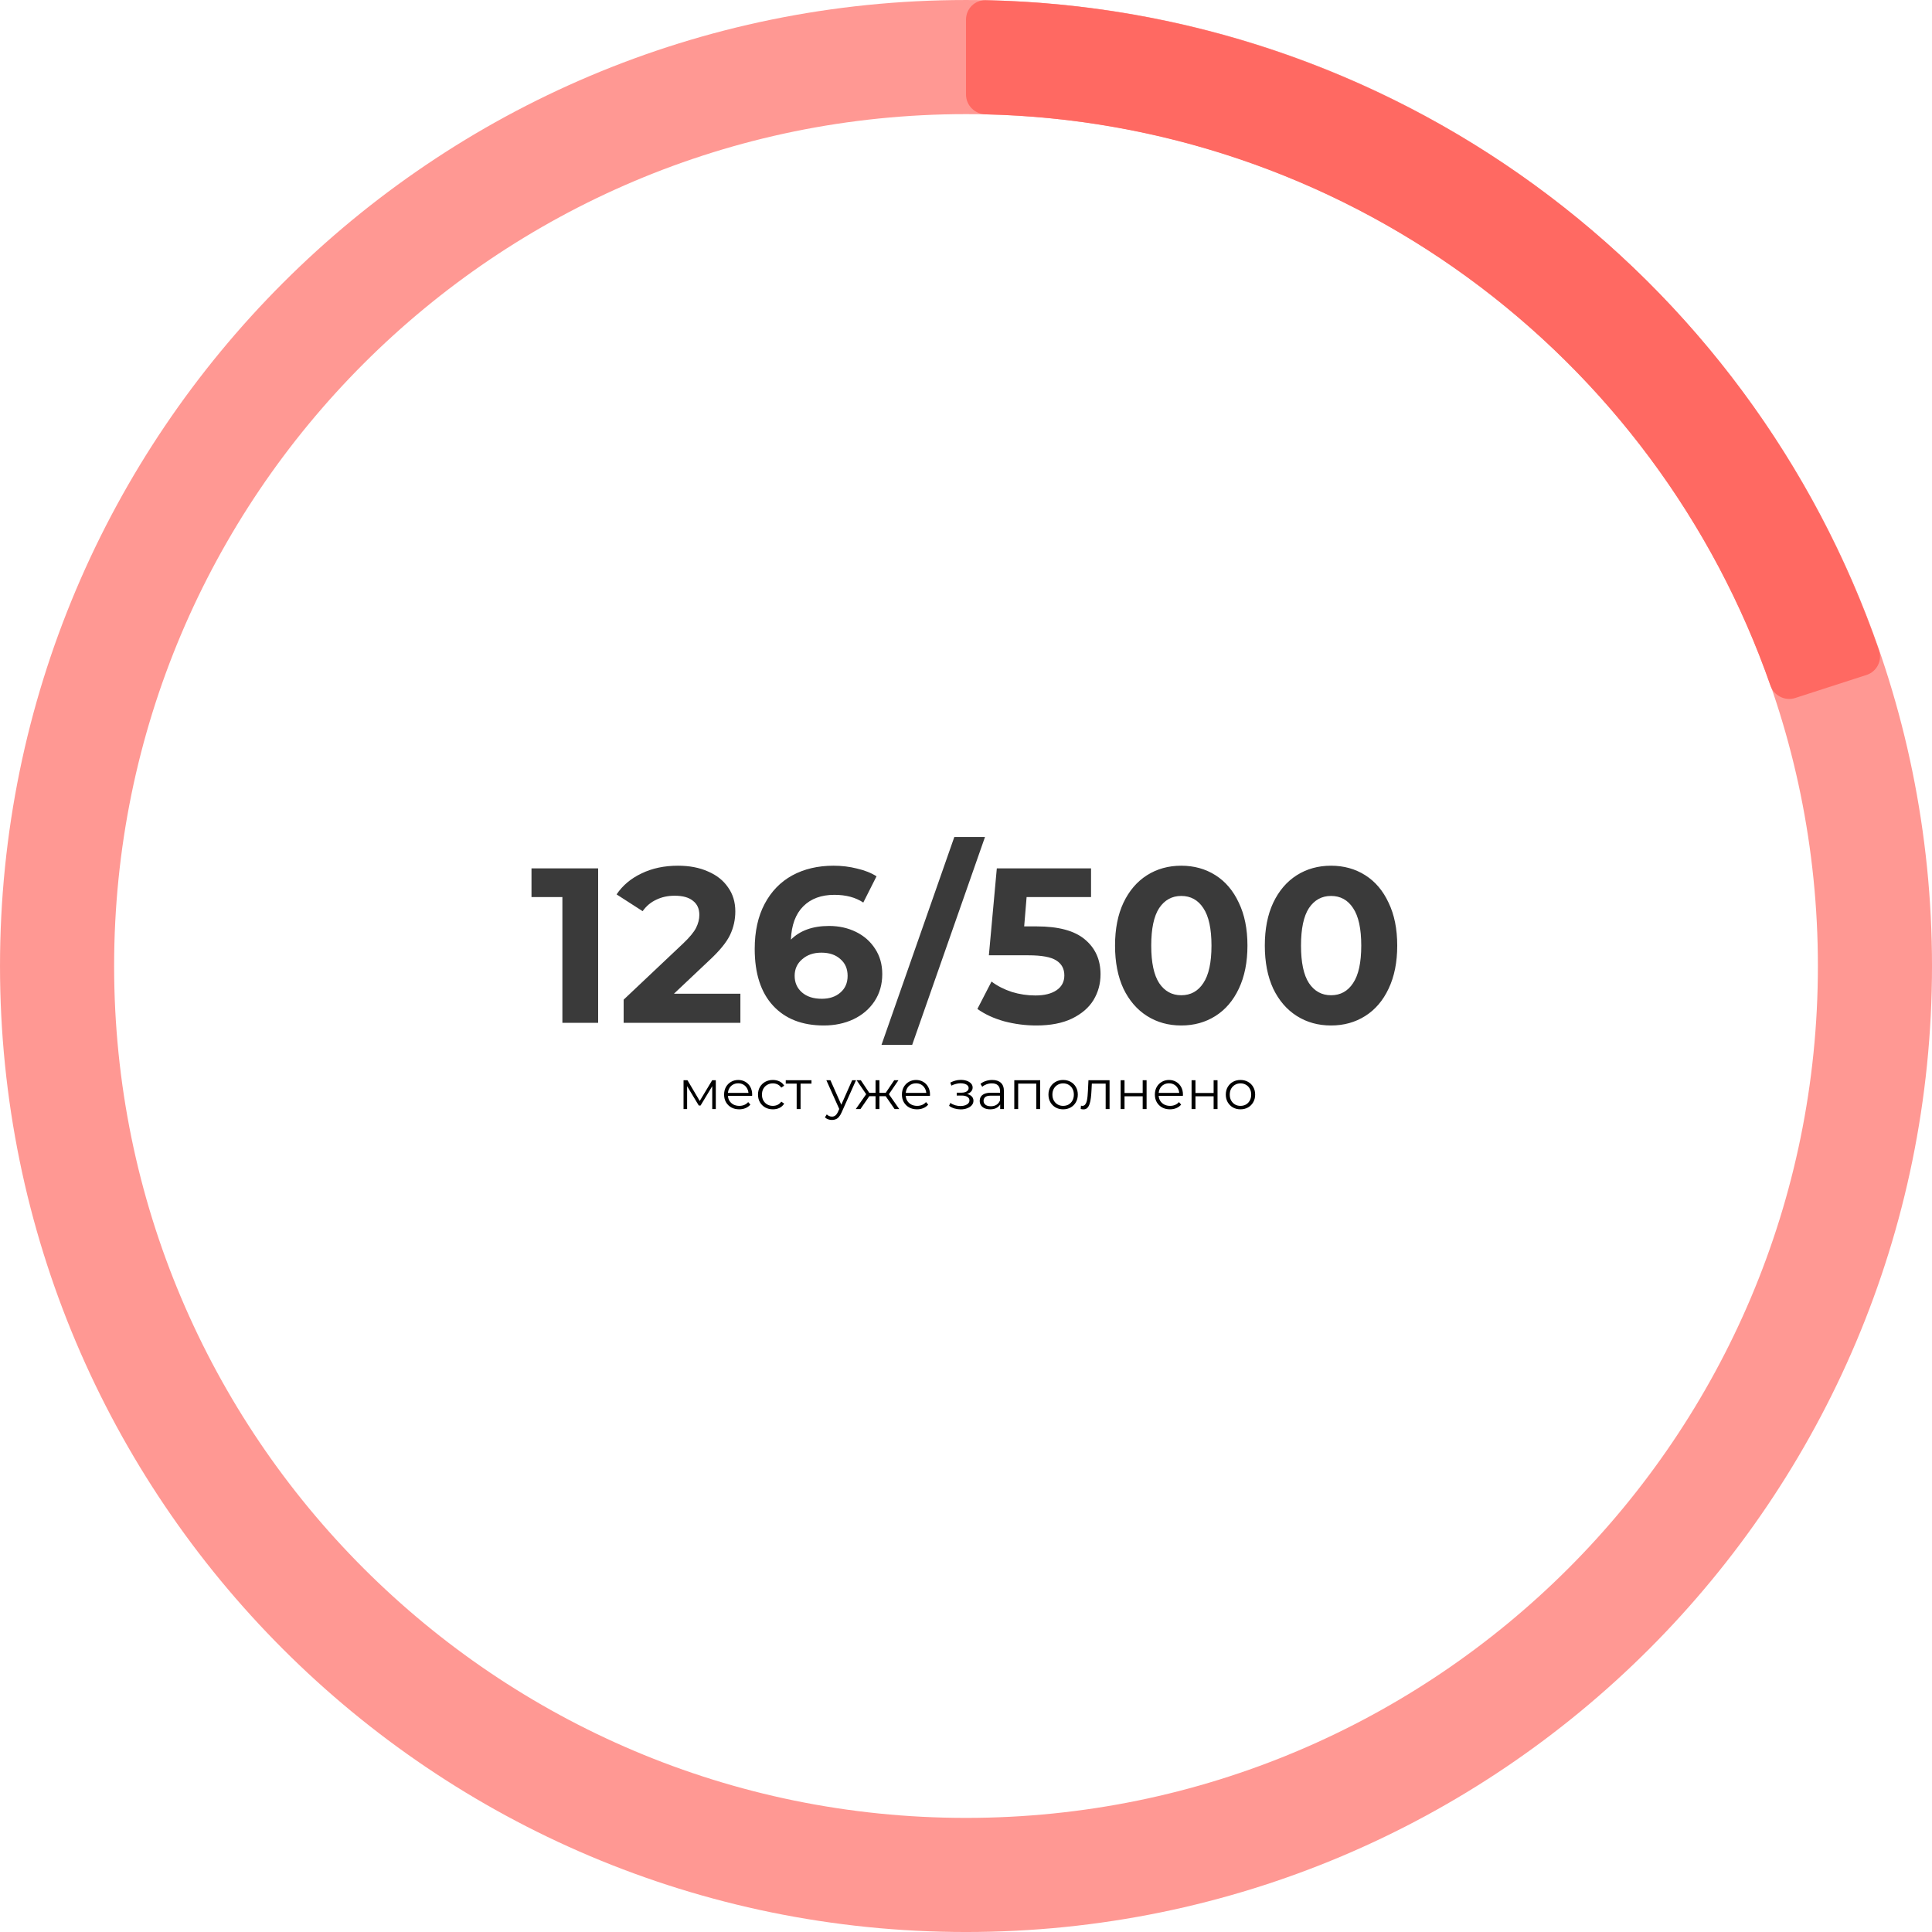 <?xml version="1.0" encoding="UTF-8"?> <svg xmlns="http://www.w3.org/2000/svg" width="493" height="493" viewBox="0 0 493 493" fill="none"><path d="M152.631 221.584V261.002H143.508V228.904H135.624V221.584H152.631ZM188.93 253.569V261.002H159.14V255.09L174.345 240.73C175.959 239.191 177.048 237.877 177.611 236.788C178.174 235.662 178.456 234.554 178.456 233.466C178.456 231.889 177.911 230.688 176.822 229.862C175.771 228.998 174.213 228.567 172.149 228.567C170.422 228.567 168.864 228.904 167.475 229.58C166.086 230.218 164.922 231.194 163.983 232.508L157.338 228.229C158.878 225.939 160.999 224.155 163.702 222.879C166.405 221.565 169.502 220.908 172.993 220.908C175.921 220.908 178.474 221.396 180.652 222.372C182.867 223.311 184.575 224.662 185.776 226.427C187.015 228.154 187.634 230.2 187.634 232.565C187.634 234.705 187.184 236.713 186.283 238.59C185.382 240.467 183.636 242.607 181.046 245.01L171.98 253.569H188.93ZM211.561 236.281C214.076 236.281 216.366 236.788 218.431 237.802C220.496 238.815 222.129 240.261 223.33 242.138C224.532 243.977 225.132 246.117 225.132 248.557C225.132 251.185 224.475 253.494 223.161 255.484C221.847 257.474 220.045 259.013 217.755 260.101C215.503 261.153 212.988 261.678 210.21 261.678C204.691 261.678 200.374 259.989 197.258 256.61C194.142 253.231 192.584 248.407 192.584 242.138C192.584 237.67 193.428 233.841 195.118 230.65C196.807 227.459 199.154 225.038 202.157 223.386C205.198 221.734 208.708 220.908 212.687 220.908C214.79 220.908 216.798 221.152 218.713 221.64C220.665 222.091 222.317 222.748 223.668 223.611L220.289 230.312C218.337 228.998 215.878 228.341 212.913 228.341C209.571 228.341 206.925 229.317 204.973 231.27C203.02 233.222 201.969 236.056 201.819 239.773C204.147 237.445 207.394 236.281 211.561 236.281ZM209.703 254.864C211.655 254.864 213.232 254.339 214.433 253.288C215.672 252.236 216.291 250.81 216.291 249.008C216.291 247.206 215.672 245.779 214.433 244.728C213.232 243.639 211.617 243.095 209.59 243.095C207.6 243.095 205.967 243.658 204.691 244.784C203.415 245.873 202.776 247.281 202.776 249.008C202.776 250.735 203.396 252.143 204.635 253.231C205.874 254.32 207.563 254.864 209.703 254.864ZM243.517 213.587H251.345L232.762 266.634H224.934L243.517 213.587ZM264.556 236.394C270.112 236.394 274.204 237.501 276.832 239.716C279.497 241.931 280.83 244.897 280.83 248.614C280.83 251.016 280.229 253.213 279.028 255.202C277.827 257.154 275.987 258.731 273.51 259.933C271.069 261.096 268.047 261.678 264.443 261.678C261.665 261.678 258.925 261.322 256.222 260.608C253.556 259.857 251.285 258.806 249.408 257.455L253.012 250.472C254.513 251.598 256.24 252.481 258.193 253.119C260.145 253.719 262.153 254.02 264.218 254.02C266.508 254.02 268.31 253.569 269.624 252.668C270.938 251.767 271.595 250.51 271.595 248.895C271.595 247.206 270.9 245.929 269.511 245.066C268.16 244.203 265.795 243.771 262.416 243.771H252.336L254.363 221.584H278.409V228.904H261.965L261.346 236.394H264.556ZM301.425 261.678C298.159 261.678 295.249 260.871 292.697 259.257C290.144 257.642 288.135 255.315 286.671 252.274C285.245 249.196 284.531 245.535 284.531 241.293C284.531 237.051 285.245 233.409 286.671 230.369C288.135 227.29 290.144 224.944 292.697 223.329C295.249 221.715 298.159 220.908 301.425 220.908C304.691 220.908 307.601 221.715 310.153 223.329C312.706 224.944 314.696 227.29 316.123 230.369C317.587 233.409 318.319 237.051 318.319 241.293C318.319 245.535 317.587 249.196 316.123 252.274C314.696 255.315 312.706 257.642 310.153 259.257C307.601 260.871 304.691 261.678 301.425 261.678ZM301.425 253.963C303.828 253.963 305.705 252.931 307.056 250.866C308.445 248.801 309.14 245.61 309.14 241.293C309.14 236.976 308.445 233.785 307.056 231.72C305.705 229.655 303.828 228.623 301.425 228.623C299.06 228.623 297.183 229.655 295.794 231.72C294.442 233.785 293.767 236.976 293.767 241.293C293.767 245.61 294.442 248.801 295.794 250.866C297.183 252.931 299.06 253.963 301.425 253.963ZM339.645 261.678C336.379 261.678 333.469 260.871 330.916 259.257C328.364 257.642 326.355 255.315 324.891 252.274C323.464 249.196 322.751 245.535 322.751 241.293C322.751 237.051 323.464 233.409 324.891 230.369C326.355 227.29 328.364 224.944 330.916 223.329C333.469 221.715 336.379 220.908 339.645 220.908C342.911 220.908 345.82 221.715 348.373 223.329C350.926 224.944 352.916 227.29 354.342 230.369C355.807 233.409 356.539 237.051 356.539 241.293C356.539 245.535 355.807 249.196 354.342 252.274C352.916 255.315 350.926 257.642 348.373 259.257C345.82 260.871 342.911 261.678 339.645 261.678ZM339.645 253.963C342.048 253.963 343.925 252.931 345.276 250.866C346.665 248.801 347.36 245.61 347.36 241.293C347.36 236.976 346.665 233.785 345.276 231.72C343.925 229.655 342.048 228.623 339.645 228.623C337.28 228.623 335.403 229.655 334.014 231.72C332.662 233.785 331.986 236.976 331.986 241.293C331.986 245.61 332.662 248.801 334.014 250.866C335.403 252.931 337.28 253.963 339.645 253.963Z" fill="#3A3A3A"></path><path d="M174.424 283.002V275.652H175.432L178.764 281.294H178.344L181.732 275.652H182.656V283.002H181.746V276.786L181.928 276.87L178.764 282.106H178.316L175.124 276.814L175.334 276.772V283.002H174.424ZM188.635 283.072C187.869 283.072 187.197 282.914 186.619 282.596C186.04 282.27 185.587 281.826 185.261 281.266C184.934 280.697 184.771 280.048 184.771 279.32C184.771 278.592 184.925 277.948 185.233 277.388C185.55 276.828 185.979 276.39 186.521 276.072C187.071 275.746 187.687 275.582 188.369 275.582C189.059 275.582 189.671 275.741 190.203 276.058C190.744 276.366 191.169 276.805 191.477 277.374C191.785 277.934 191.939 278.583 191.939 279.32C191.939 279.367 191.934 279.418 191.925 279.474C191.925 279.521 191.925 279.572 191.925 279.628H185.527V278.886H191.393L191.001 279.18C191.001 278.648 190.884 278.177 190.651 277.766C190.427 277.346 190.119 277.02 189.727 276.786C189.335 276.553 188.882 276.436 188.369 276.436C187.865 276.436 187.412 276.553 187.011 276.786C186.609 277.02 186.297 277.346 186.073 277.766C185.849 278.186 185.737 278.667 185.737 279.208V279.362C185.737 279.922 185.858 280.417 186.101 280.846C186.353 281.266 186.698 281.598 187.137 281.84C187.585 282.074 188.093 282.19 188.663 282.19C189.111 282.19 189.526 282.111 189.909 281.952C190.301 281.794 190.637 281.551 190.917 281.224L191.477 281.868C191.15 282.26 190.739 282.559 190.245 282.764C189.759 282.97 189.223 283.072 188.635 283.072ZM197.219 283.072C196.491 283.072 195.838 282.914 195.259 282.596C194.69 282.27 194.242 281.826 193.915 281.266C193.588 280.697 193.425 280.048 193.425 279.32C193.425 278.583 193.588 277.934 193.915 277.374C194.242 276.814 194.69 276.376 195.259 276.058C195.838 275.741 196.491 275.582 197.219 275.582C197.844 275.582 198.409 275.704 198.913 275.946C199.417 276.189 199.814 276.553 200.103 277.038L199.361 277.542C199.109 277.169 198.796 276.894 198.423 276.716C198.05 276.539 197.644 276.45 197.205 276.45C196.682 276.45 196.211 276.572 195.791 276.814C195.371 277.048 195.04 277.379 194.797 277.808C194.554 278.238 194.433 278.742 194.433 279.32C194.433 279.899 194.554 280.403 194.797 280.832C195.04 281.262 195.371 281.598 195.791 281.84C196.211 282.074 196.682 282.19 197.205 282.19C197.644 282.19 198.05 282.102 198.423 281.924C198.796 281.747 199.109 281.476 199.361 281.112L200.103 281.616C199.814 282.092 199.417 282.456 198.913 282.708C198.409 282.951 197.844 283.072 197.219 283.072ZM203.291 283.002V276.254L203.543 276.52H200.505V275.652H207.071V276.52H204.033L204.285 276.254V283.002H203.291ZM212.298 285.788C211.953 285.788 211.622 285.732 211.304 285.62C210.996 285.508 210.73 285.34 210.506 285.116L210.968 284.374C211.155 284.552 211.356 284.687 211.57 284.78C211.794 284.883 212.042 284.934 212.312 284.934C212.639 284.934 212.919 284.841 213.152 284.654C213.395 284.477 213.624 284.16 213.838 283.702L214.314 282.624L214.426 282.47L217.45 275.652H218.43L214.748 283.884C214.543 284.36 214.314 284.738 214.062 285.018C213.82 285.298 213.554 285.494 213.264 285.606C212.975 285.728 212.653 285.788 212.298 285.788ZM214.258 283.212L210.87 275.652H211.906L214.902 282.4L214.258 283.212ZM228.277 283.002L225.757 279.362L226.583 278.872L229.467 283.002H228.277ZM224.105 279.726V278.872H226.429V279.726H224.105ZM226.681 279.432L225.729 279.292L228.179 275.652H229.257L226.681 279.432ZM219.569 283.002H218.379L221.263 278.872L222.075 279.362L219.569 283.002ZM224.413 283.002H223.419V275.652H224.413V283.002ZM223.727 279.726H221.417V278.872H223.727V279.726ZM221.179 279.432L218.589 275.652H219.667L222.103 279.292L221.179 279.432ZM234.012 283.072C233.246 283.072 232.574 282.914 231.996 282.596C231.417 282.27 230.964 281.826 230.638 281.266C230.311 280.697 230.148 280.048 230.148 279.32C230.148 278.592 230.302 277.948 230.61 277.388C230.927 276.828 231.356 276.39 231.898 276.072C232.448 275.746 233.064 275.582 233.746 275.582C234.436 275.582 235.048 275.741 235.58 276.058C236.121 276.366 236.546 276.805 236.854 277.374C237.162 277.934 237.316 278.583 237.316 279.32C237.316 279.367 237.311 279.418 237.302 279.474C237.302 279.521 237.302 279.572 237.302 279.628H230.904V278.886H236.77L236.378 279.18C236.378 278.648 236.261 278.177 236.028 277.766C235.804 277.346 235.496 277.02 235.104 276.786C234.712 276.553 234.259 276.436 233.746 276.436C233.242 276.436 232.789 276.553 232.388 276.786C231.986 277.02 231.674 277.346 231.45 277.766C231.226 278.186 231.114 278.667 231.114 279.208V279.362C231.114 279.922 231.235 280.417 231.478 280.846C231.73 281.266 232.075 281.598 232.514 281.84C232.962 282.074 233.47 282.19 234.04 282.19C234.488 282.19 234.903 282.111 235.286 281.952C235.678 281.794 236.014 281.551 236.294 281.224L236.854 281.868C236.527 282.26 236.116 282.559 235.622 282.764C235.136 282.97 234.6 283.072 234.012 283.072ZM245.154 283.086C244.622 283.086 244.095 283.012 243.572 282.862C243.049 282.713 242.587 282.484 242.186 282.176L242.508 281.434C242.863 281.696 243.273 281.896 243.74 282.036C244.207 282.167 244.669 282.232 245.126 282.232C245.583 282.223 245.98 282.158 246.316 282.036C246.652 281.915 246.913 281.747 247.1 281.532C247.287 281.318 247.38 281.075 247.38 280.804C247.38 280.412 247.203 280.109 246.848 279.894C246.493 279.67 246.008 279.558 245.392 279.558H244.132V278.83H245.322C245.686 278.83 246.008 278.784 246.288 278.69C246.568 278.597 246.783 278.462 246.932 278.284C247.091 278.107 247.17 277.897 247.17 277.654C247.17 277.393 247.077 277.169 246.89 276.982C246.713 276.796 246.465 276.656 246.148 276.562C245.831 276.469 245.471 276.422 245.07 276.422C244.706 276.432 244.328 276.488 243.936 276.59C243.544 276.684 243.157 276.828 242.774 277.024L242.494 276.254C242.923 276.03 243.348 275.862 243.768 275.75C244.197 275.629 244.627 275.568 245.056 275.568C245.644 275.55 246.171 275.62 246.638 275.778C247.114 275.937 247.492 276.166 247.772 276.464C248.052 276.754 248.192 277.104 248.192 277.514C248.192 277.878 248.08 278.196 247.856 278.466C247.632 278.737 247.333 278.947 246.96 279.096C246.587 279.246 246.162 279.32 245.686 279.32L245.728 279.054C246.568 279.054 247.221 279.218 247.688 279.544C248.164 279.871 248.402 280.314 248.402 280.874C248.402 281.313 248.257 281.7 247.968 282.036C247.679 282.363 247.287 282.62 246.792 282.806C246.307 282.993 245.761 283.086 245.154 283.086ZM255.223 283.002V281.378L255.181 281.112V278.396C255.181 277.771 255.003 277.29 254.649 276.954C254.303 276.618 253.785 276.45 253.095 276.45C252.619 276.45 252.166 276.53 251.737 276.688C251.307 276.847 250.943 277.057 250.645 277.318L250.197 276.576C250.57 276.259 251.018 276.016 251.541 275.848C252.063 275.671 252.614 275.582 253.193 275.582C254.145 275.582 254.877 275.82 255.391 276.296C255.913 276.763 256.175 277.477 256.175 278.438V283.002H255.223ZM252.689 283.072C252.138 283.072 251.657 282.984 251.247 282.806C250.845 282.62 250.537 282.368 250.323 282.05C250.108 281.724 250.001 281.35 250.001 280.93C250.001 280.548 250.089 280.202 250.267 279.894C250.453 279.577 250.752 279.325 251.163 279.138C251.583 278.942 252.143 278.844 252.843 278.844H255.377V279.586H252.871C252.161 279.586 251.667 279.712 251.387 279.964C251.116 280.216 250.981 280.529 250.981 280.902C250.981 281.322 251.144 281.658 251.471 281.91C251.797 282.162 252.255 282.288 252.843 282.288C253.403 282.288 253.883 282.162 254.285 281.91C254.695 281.649 254.994 281.276 255.181 280.79L255.405 281.476C255.218 281.962 254.891 282.349 254.425 282.638C253.967 282.928 253.389 283.072 252.689 283.072ZM258.821 283.002V275.652H265.429V283.002H264.435V276.254L264.687 276.52H259.563L259.815 276.254V283.002H258.821ZM271.278 283.072C270.569 283.072 269.93 282.914 269.36 282.596C268.8 282.27 268.357 281.826 268.03 281.266C267.704 280.697 267.54 280.048 267.54 279.32C267.54 278.583 267.704 277.934 268.03 277.374C268.357 276.814 268.8 276.376 269.36 276.058C269.92 275.741 270.56 275.582 271.278 275.582C272.006 275.582 272.65 275.741 273.21 276.058C273.78 276.376 274.223 276.814 274.54 277.374C274.867 277.934 275.03 278.583 275.03 279.32C275.03 280.048 274.867 280.697 274.54 281.266C274.223 281.826 273.78 282.27 273.21 282.596C272.641 282.914 271.997 283.072 271.278 283.072ZM271.278 282.19C271.81 282.19 272.282 282.074 272.692 281.84C273.103 281.598 273.425 281.262 273.658 280.832C273.901 280.394 274.022 279.89 274.022 279.32C274.022 278.742 273.901 278.238 273.658 277.808C273.425 277.379 273.103 277.048 272.692 276.814C272.282 276.572 271.815 276.45 271.292 276.45C270.77 276.45 270.303 276.572 269.892 276.814C269.482 277.048 269.155 277.379 268.912 277.808C268.67 278.238 268.548 278.742 268.548 279.32C268.548 279.89 268.67 280.394 268.912 280.832C269.155 281.262 269.482 281.598 269.892 281.84C270.303 282.074 270.765 282.19 271.278 282.19ZM275.77 282.988L275.84 282.134C275.905 282.144 275.966 282.158 276.022 282.176C276.087 282.186 276.143 282.19 276.19 282.19C276.488 282.19 276.726 282.078 276.904 281.854C277.09 281.63 277.23 281.332 277.324 280.958C277.417 280.585 277.482 280.165 277.52 279.698C277.557 279.222 277.59 278.746 277.618 278.27L277.744 275.652H283.134V283.002H282.14V276.226L282.392 276.52H278.388L278.626 276.212L278.514 278.34C278.486 278.975 278.434 279.582 278.36 280.16C278.294 280.739 278.187 281.248 278.038 281.686C277.898 282.125 277.702 282.47 277.45 282.722C277.198 282.965 276.876 283.086 276.484 283.086C276.372 283.086 276.255 283.077 276.134 283.058C276.022 283.04 275.9 283.016 275.77 282.988ZM285.959 283.002V275.652H286.953V278.9H291.587V275.652H292.581V283.002H291.587V279.754H286.953V283.002H285.959ZM298.557 283.072C297.791 283.072 297.119 282.914 296.541 282.596C295.962 282.27 295.509 281.826 295.183 281.266C294.856 280.697 294.693 280.048 294.693 279.32C294.693 278.592 294.847 277.948 295.155 277.388C295.472 276.828 295.901 276.39 296.443 276.072C296.993 275.746 297.609 275.582 298.291 275.582C298.981 275.582 299.593 275.741 300.125 276.058C300.666 276.366 301.091 276.805 301.399 277.374C301.707 277.934 301.861 278.583 301.861 279.32C301.861 279.367 301.856 279.418 301.847 279.474C301.847 279.521 301.847 279.572 301.847 279.628H295.449V278.886H301.315L300.923 279.18C300.923 278.648 300.806 278.177 300.573 277.766C300.349 277.346 300.041 277.02 299.649 276.786C299.257 276.553 298.804 276.436 298.291 276.436C297.787 276.436 297.334 276.553 296.933 276.786C296.531 277.02 296.219 277.346 295.995 277.766C295.771 278.186 295.659 278.667 295.659 279.208V279.362C295.659 279.922 295.78 280.417 296.023 280.846C296.275 281.266 296.62 281.598 297.059 281.84C297.507 282.074 298.015 282.19 298.585 282.19C299.033 282.19 299.448 282.111 299.831 281.952C300.223 281.794 300.559 281.551 300.839 281.224L301.399 281.868C301.072 282.26 300.661 282.559 300.167 282.764C299.681 282.97 299.145 283.072 298.557 283.072ZM304.061 283.002V275.652H305.055V278.9H309.689V275.652H310.683V283.002H309.689V279.754H305.055V283.002H304.061ZM316.532 283.072C315.823 283.072 315.184 282.914 314.614 282.596C314.054 282.27 313.611 281.826 313.284 281.266C312.958 280.697 312.794 280.048 312.794 279.32C312.794 278.583 312.958 277.934 313.284 277.374C313.611 276.814 314.054 276.376 314.614 276.058C315.174 275.741 315.814 275.582 316.532 275.582C317.26 275.582 317.904 275.741 318.464 276.058C319.034 276.376 319.477 276.814 319.794 277.374C320.121 277.934 320.284 278.583 320.284 279.32C320.284 280.048 320.121 280.697 319.794 281.266C319.477 281.826 319.034 282.27 318.464 282.596C317.895 282.914 317.251 283.072 316.532 283.072ZM316.532 282.19C317.064 282.19 317.536 282.074 317.946 281.84C318.357 281.598 318.679 281.262 318.912 280.832C319.155 280.394 319.276 279.89 319.276 279.32C319.276 278.742 319.155 278.238 318.912 277.808C318.679 277.379 318.357 277.048 317.946 276.814C317.536 276.572 317.069 276.45 316.546 276.45C316.024 276.45 315.557 276.572 315.146 276.814C314.736 277.048 314.409 277.379 314.166 277.808C313.924 278.238 313.802 278.742 313.802 279.32C313.802 279.89 313.924 280.394 314.166 280.832C314.409 281.262 314.736 281.598 315.146 281.84C315.557 282.074 316.019 282.19 316.532 282.19Z" fill="black"></path><path d="M493.002 246.502C493.002 382.641 382.641 493.002 246.502 493.002C110.364 493.002 0.002 382.641 0.002 246.502C0.002 110.364 110.364 0.002 246.502 0.002C382.641 0.002 493.002 110.364 493.002 246.502ZM29.122 246.502C29.122 366.558 126.447 463.883 246.502 463.883C366.558 463.883 463.883 366.558 463.883 246.502C463.883 126.446 366.558 29.122 246.502 29.122C126.447 29.122 29.122 126.446 29.122 246.502Z" fill="#FF9893"></path><path d="M246.502 5.002C246.502 2.241 248.741 -0.003 251.502 0.053C301.864 1.074 350.751 17.505 391.545 47.191C432.339 76.878 463.008 118.342 479.469 165.949C480.371 168.559 478.925 171.379 476.297 172.229L458.104 178.109C455.477 178.958 452.664 177.514 451.754 174.907C437.192 133.158 410.226 96.8 374.411 70.736C338.595 44.673 295.707 30.196 251.503 29.179C248.742 29.116 246.502 26.883 246.502 24.122L246.502 5.002Z" fill="#FF6962"></path></svg> 